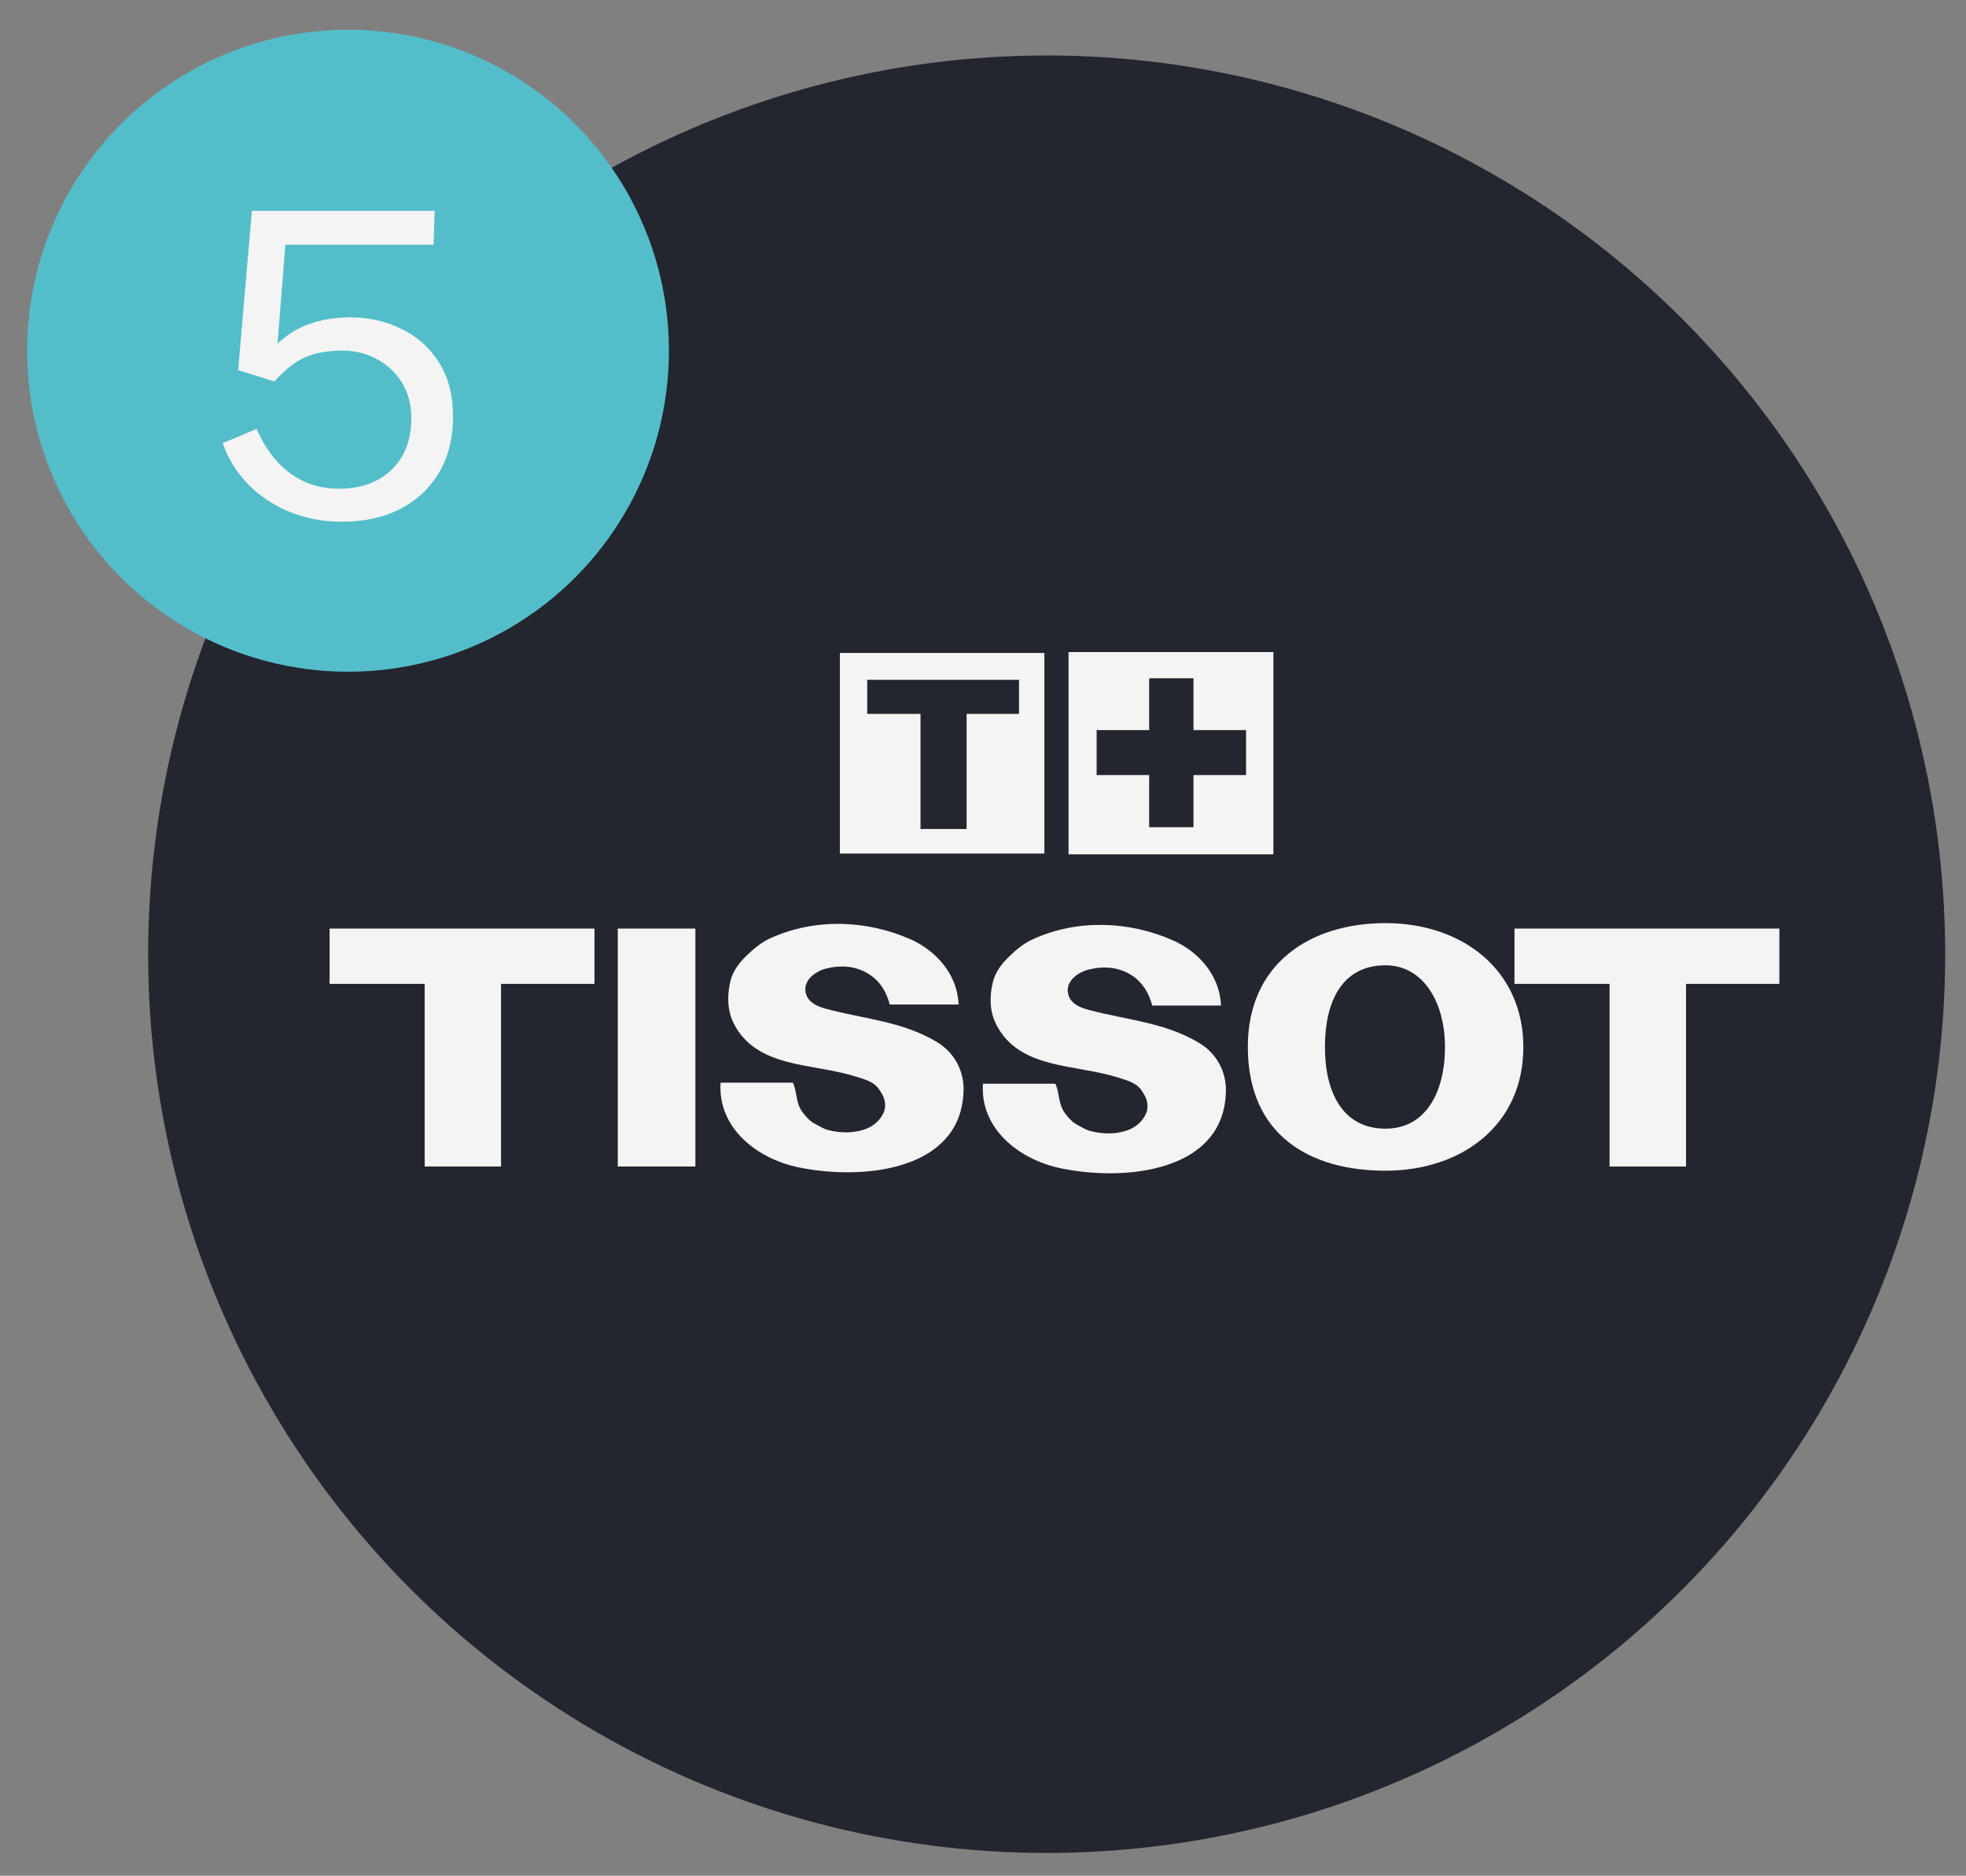 <svg width="65" height="62" viewBox="0 0 65 62" fill="none" xmlns="http://www.w3.org/2000/svg">
<rect x="0" y="0" width="65" height="62" fill="#808080" stroke="none"/>
<circle cx="34.605" cy="31.541" r="29.707" fill="#23252F"/>
<path d="M14.041 38.559V32.522H10.897V30.693H19.655V32.522H16.565V38.559H14.041Z" fill="#F4F4F4"/>
<path d="M20.425 30.693H22.991V38.558H20.425V30.693Z" fill="#F4F4F4"/>
<path d="M53.216 38.559V32.522H50.072V30.693H58.83V32.522H55.744V38.559H53.216Z" fill="#F4F4F4"/>
<path d="M41.256 34.607C41.252 31.869 43.294 30.513 45.81 30.513C48.326 30.513 50.361 32.041 50.365 34.607C50.369 37.19 48.326 38.697 45.81 38.697C43.294 38.697 41.256 37.517 41.256 34.607ZM43.805 34.607C43.805 36.097 44.383 37.307 45.81 37.307C47.141 37.307 47.774 36.097 47.774 34.607C47.774 33.117 47.045 31.907 45.81 31.907C44.362 31.907 43.805 33.117 43.805 34.607Z" fill="#F4F4F4"/>
<path d="M35.089 38.621C33.712 38.341 32.397 37.323 32.498 35.821H34.892C35.039 36.143 34.98 36.474 35.202 36.784C35.324 36.955 35.462 37.102 35.633 37.19C35.771 37.261 35.901 37.349 36.052 37.386C36.45 37.487 36.86 37.499 37.237 37.374C37.513 37.286 37.76 37.097 37.886 36.817C37.957 36.666 37.953 36.486 37.898 36.323C37.864 36.231 37.806 36.143 37.76 36.068C37.576 35.779 37.245 35.708 36.931 35.607C35.541 35.172 33.708 35.348 32.946 33.882C32.72 33.447 32.707 32.957 32.825 32.467C32.908 32.12 33.134 31.835 33.377 31.605C33.603 31.387 33.858 31.174 34.16 31.04C35.633 30.374 37.329 30.446 38.769 31.078C39.627 31.45 40.334 32.246 40.368 33.238H38.095C37.99 32.836 37.785 32.484 37.429 32.246C36.985 31.957 36.479 31.923 35.977 32.053C35.596 32.154 35.177 32.48 35.336 32.919C35.428 33.183 35.709 33.305 35.977 33.376C37.245 33.719 38.514 33.786 39.665 34.485C40.23 34.828 40.54 35.427 40.531 36.051C40.506 38.113 38.558 38.781 36.691 38.782C36.132 38.782 35.58 38.721 35.089 38.621Z" fill="#F4F4F4"/>
<path d="M26.411 38.588C25.034 38.307 23.724 37.29 23.824 35.787H26.215C26.361 36.109 26.302 36.444 26.524 36.75C26.65 36.922 26.784 37.068 26.96 37.156C27.094 37.227 27.224 37.311 27.378 37.353C27.776 37.453 28.182 37.462 28.559 37.34C28.839 37.252 29.082 37.064 29.212 36.783C29.279 36.633 29.279 36.453 29.221 36.29C29.187 36.197 29.132 36.109 29.082 36.034C28.902 35.745 28.571 35.674 28.257 35.574C26.863 35.138 25.03 35.314 24.268 33.849C24.046 33.413 24.034 32.923 24.147 32.434C24.23 32.087 24.456 31.802 24.699 31.572C24.929 31.354 25.181 31.14 25.482 31.007C26.96 30.341 28.655 30.412 30.095 31.044C30.949 31.417 31.657 32.212 31.694 33.204H29.417C29.313 32.802 29.112 32.451 28.752 32.216C28.312 31.923 27.805 31.89 27.299 32.019C26.922 32.12 26.503 32.446 26.659 32.886C26.755 33.15 27.035 33.271 27.299 33.342C28.567 33.686 29.84 33.753 30.991 34.452C31.556 34.799 31.866 35.393 31.858 36.017C31.829 38.078 29.883 38.749 28.016 38.749C27.456 38.749 26.903 38.689 26.411 38.588Z" fill="#F4F4F4"/>
<path d="M27.768 21.583H34.529V28.214H27.768V21.583ZM28.672 23.597H30.434V27.402H31.958V23.597H33.691V22.471H28.672V23.597Z" fill="#F4F4F4"/>
<path d="M35.328 21.554H42.101V28.239H35.328V21.554ZM36.257 25.619H37.994V27.343H39.459V25.619H41.197V24.133H39.459V22.42H37.994V24.133H36.257V25.619Z" fill="#F4F4F4"/>
<circle cx="11.507" cy="11.594" r="10.61" fill="#53BEC9"/>
<path d="M8.329 6.969H14.37L14.335 8.089H9.435L9.176 11.358C9.512 11.045 9.878 10.823 10.275 10.693C10.676 10.557 11.11 10.49 11.577 10.49C12.188 10.49 12.751 10.616 13.264 10.868C13.782 11.115 14.197 11.484 14.51 11.974C14.823 12.459 14.979 13.061 14.979 13.78C14.979 14.48 14.827 15.089 14.524 15.607C14.221 16.125 13.794 16.529 13.243 16.818C12.692 17.102 12.046 17.245 11.304 17.245C10.679 17.245 10.1 17.135 9.568 16.916C9.036 16.697 8.579 16.391 8.196 15.999C7.818 15.607 7.54 15.156 7.363 14.648L8.483 14.179C8.651 14.562 8.861 14.902 9.113 15.201C9.37 15.499 9.673 15.733 10.023 15.901C10.373 16.069 10.77 16.153 11.213 16.153C11.932 16.153 12.508 15.945 12.942 15.53C13.381 15.11 13.6 14.54 13.6 13.822C13.6 13.374 13.497 12.984 13.292 12.653C13.087 12.317 12.809 12.056 12.459 11.869C12.114 11.682 11.731 11.589 11.311 11.589C11.036 11.589 10.779 11.614 10.541 11.666C10.303 11.713 10.067 11.806 9.834 11.946C9.601 12.086 9.356 12.298 9.099 12.583C9.071 12.597 9.05 12.604 9.036 12.604C9.022 12.599 8.999 12.59 8.966 12.576L7.874 12.233L8.329 6.969Z" fill="#F4F4F4"/>
</svg>
